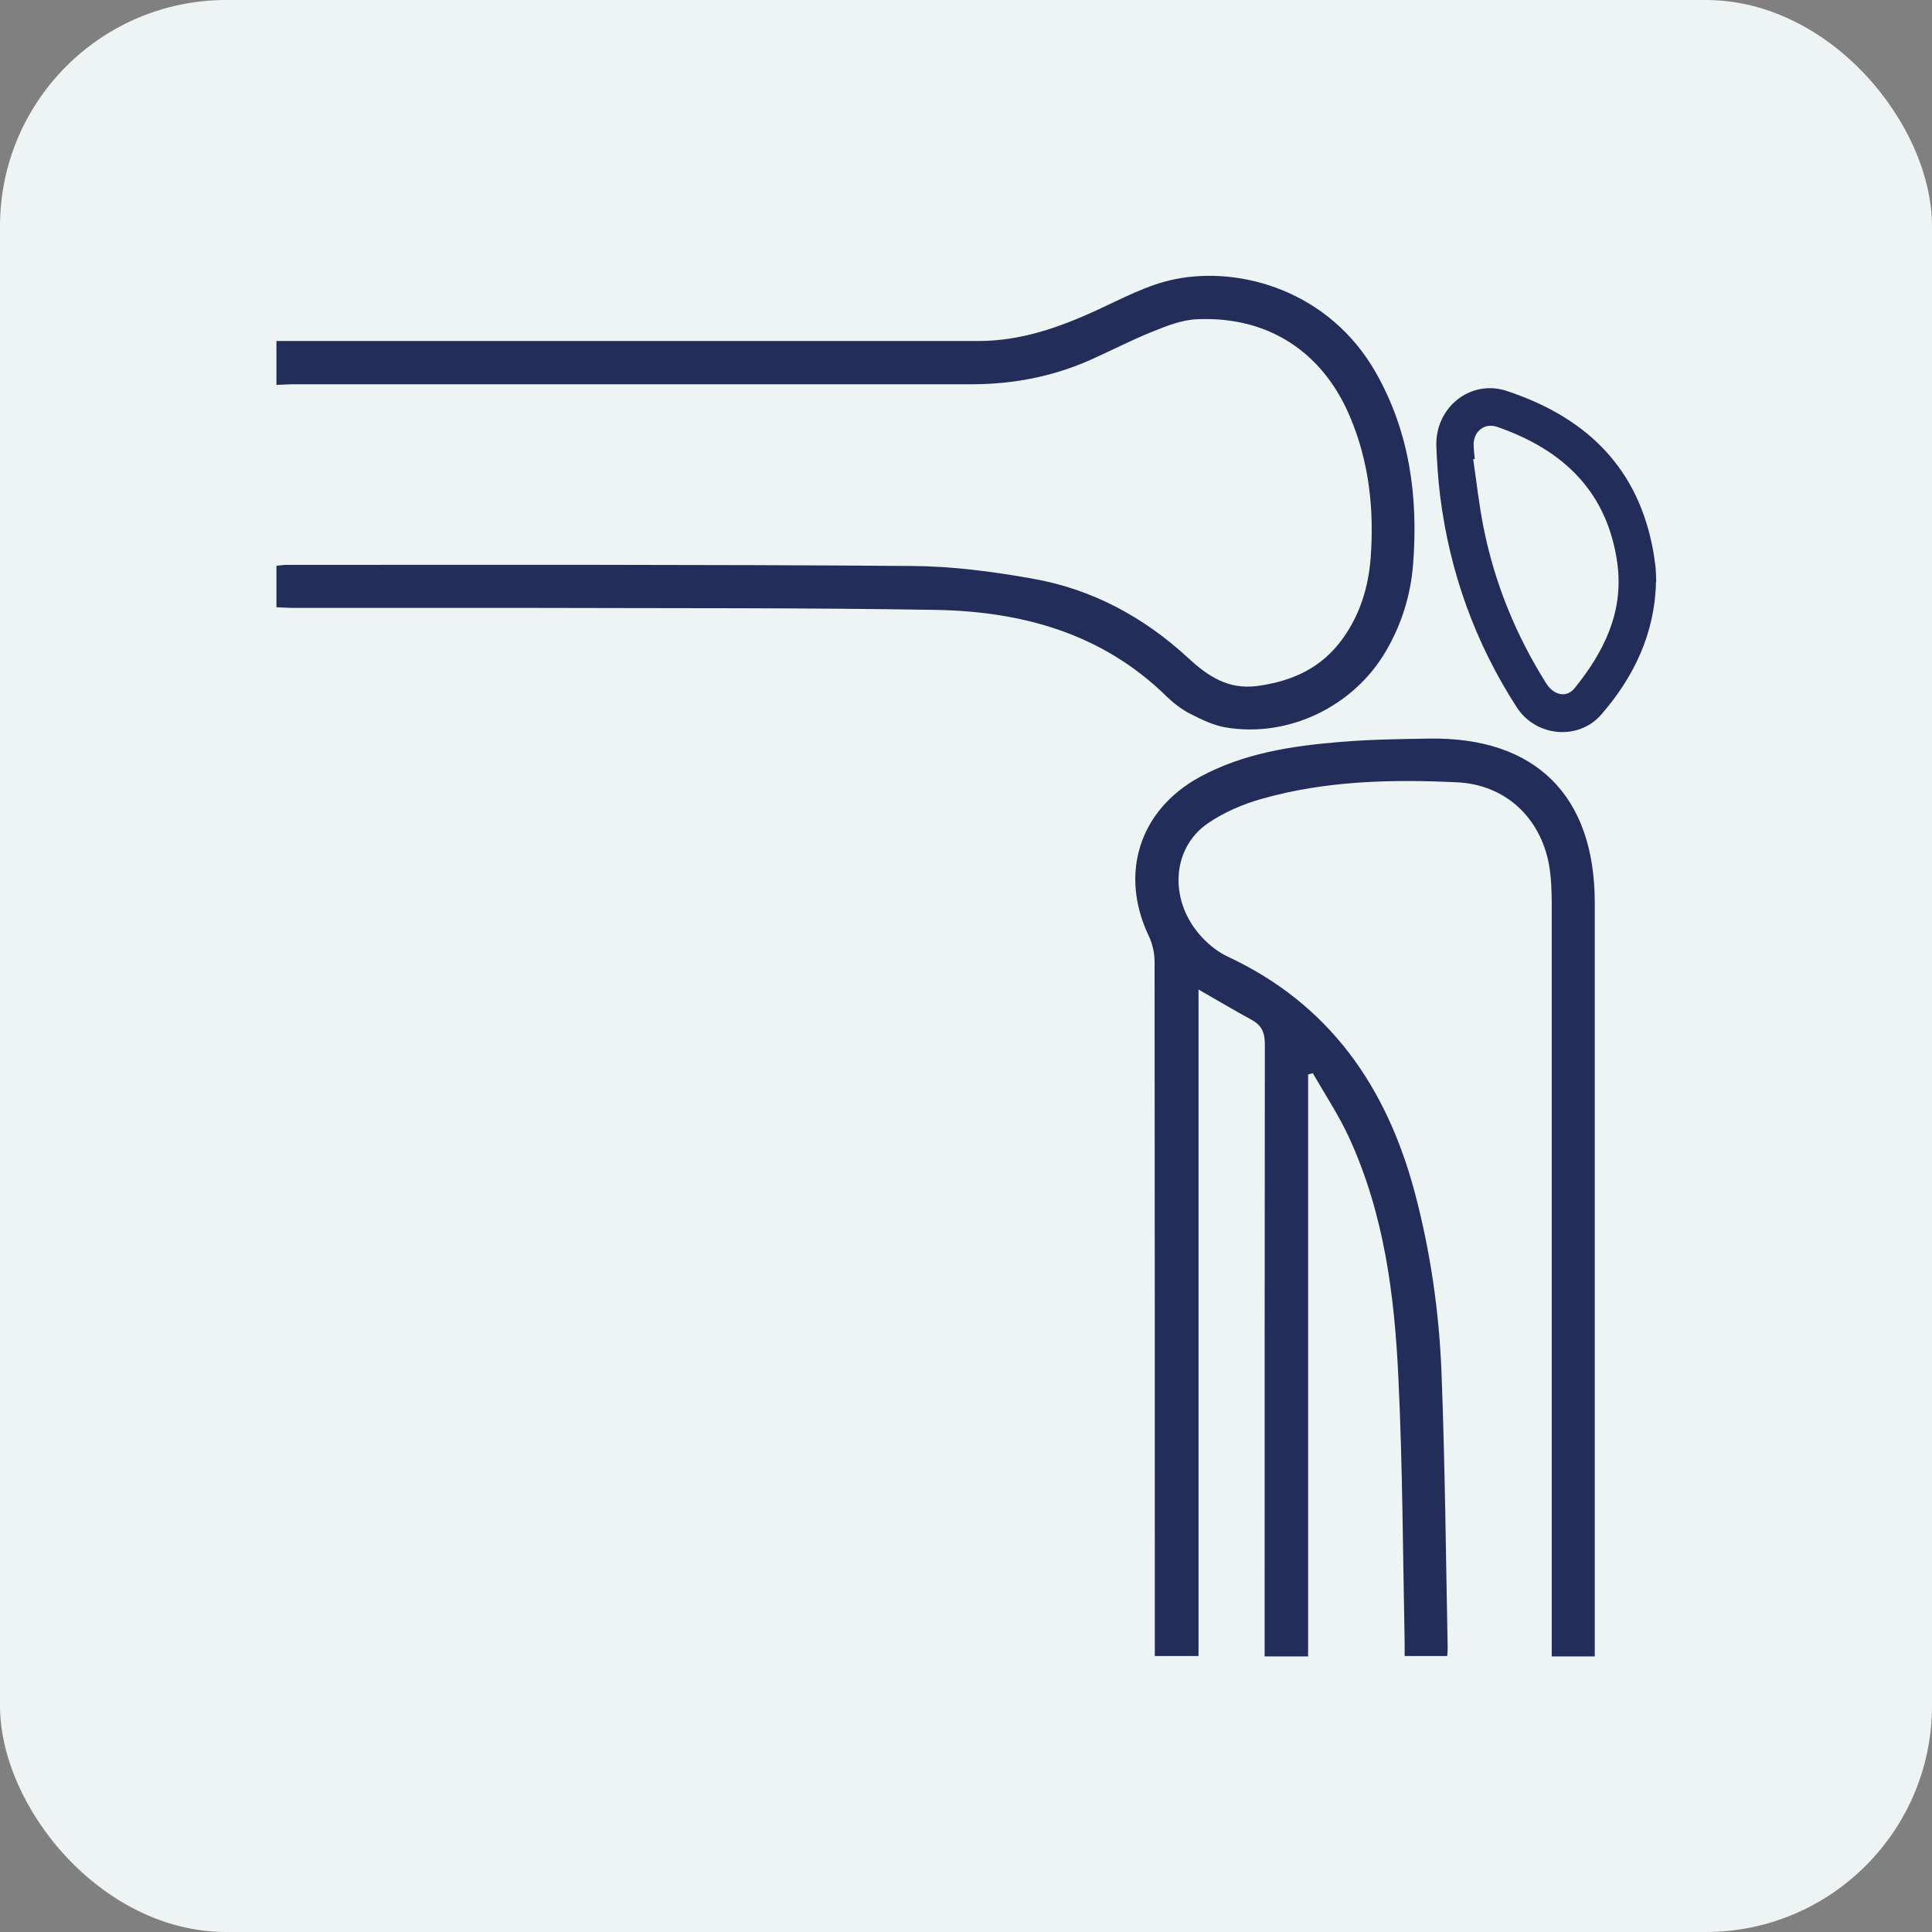 <svg xmlns="http://www.w3.org/2000/svg" id="Capa_1" data-name="Capa 1" viewBox="0 0 87.08 87.08"><rect x="0" y="0" width="87.08" height="87.08" fill="#808080" stroke="none"/><defs><style>      .cls-1 {        fill: #eef3f4;      }      .cls-1, .cls-2 {        stroke-width: 0px;      }      .cls-2 {        fill: #222e59;      }    </style></defs><rect class="cls-1" width="87.08" height="87.08" rx="10.2" ry="10.2"></rect><g><path class="cls-2" d="M12.47,25.5c.14-.01.29-.04.43-.04,9.39,0,18.79-.02,28.18.05,1.82.01,3.66.25,5.45.57,2.7.47,5.04,1.74,7.05,3.6.87.8,1.78,1.41,3.08,1.24,1.59-.21,2.92-.82,3.87-2.15.78-1.09,1.15-2.33,1.25-3.63.16-2.18-.07-4.32-.93-6.35-1.24-2.95-3.72-4.55-6.91-4.4-.68.03-1.36.3-2,.56-.95.38-1.87.86-2.81,1.28-1.7.75-3.48,1.09-5.34,1.09-10.18,0-20.35,0-30.53,0-.27,0-.53.02-.8.03v-1.98c10.55,0,21.1,0,31.65,0,1.9,0,3.63-.61,5.33-1.39,1.15-.53,2.31-1.16,3.54-1.4,2.95-.59,6.94.54,9.03,4.21,1.53,2.69,1.92,5.62,1.68,8.66-.11,1.39-.52,2.7-1.23,3.91-1.45,2.48-4.38,3.9-7.2,3.43-.55-.09-1.09-.35-1.6-.61-.4-.2-.77-.49-1.09-.8-2.89-2.83-6.5-3.82-10.38-3.89-6.01-.1-12.03-.07-18.05-.09-3.63,0-7.25,0-10.88,0-.27,0-.53-.02-.8-.03,0-.62,0-1.24,0-1.85Z"></path><path class="cls-2" d="M58.97,74.66h-1.97v-.76c0-8.94,0-17.88.01-26.83,0-.51-.13-.85-.59-1.1-.77-.42-1.53-.87-2.4-1.37v30.04h-1.97v-.77c0-10.18,0-20.36-.01-30.53,0-.39-.1-.82-.27-1.17-1.32-2.79-.42-5.65,2.29-7.14,1.98-1.08,4.16-1.41,6.36-1.59,1.33-.11,2.67-.13,4.01-.15,4.78-.07,7.44,2.57,7.45,7.37,0,8.49,0,16.98,0,25.47,0,2.6,0,5.19,0,7.79v.74h-1.94c0-.31,0-.59,0-.87,0-11,0-22,0-33.01,0-.62-.02-1.24-.13-1.85-.41-2.11-1.98-3.57-4.15-3.67-2.95-.14-5.9-.07-8.77.74-.86.24-1.72.61-2.45,1.11-1.67,1.15-1.76,3.55-.25,5.15.32.34.71.65,1.13.85,4.6,2.14,7.18,5.87,8.45,10.65.7,2.64,1.09,5.33,1.2,8.05.16,4.16.2,8.32.28,12.48,0,.1-.01.2-.02.35h-1.92c0-.21,0-.42,0-.64-.08-3.95-.09-7.91-.28-11.86-.17-3.73-.64-7.43-2.23-10.88-.46-1-1.08-1.93-1.63-2.89l-.21.06v26.22Z"></path><path class="cls-2" d="M74.64,26.23c-.05,2.31-.99,4.28-2.47,5.98-1.03,1.18-2.94,1-3.8-.32-1.88-2.91-3.03-6.1-3.46-9.54-.09-.73-.14-1.48-.17-2.22-.07-1.75,1.52-3.05,3.17-2.51,3.39,1.12,5.78,3.25,6.54,6.89.07.32.12.65.16.97.03.24.03.49.04.74ZM66.47,20.69s-.05,0-.07,0c.15,1.02.26,2.04.46,3.05.5,2.53,1.46,4.88,2.83,7.06.34.54.92.67,1.28.22,1.32-1.63,2.22-3.43,1.93-5.61-.44-3.24-2.44-5.14-5.42-6.17-.55-.19-1.04.18-1.06.76,0,.23.03.45.05.68Z"></path></g></svg>